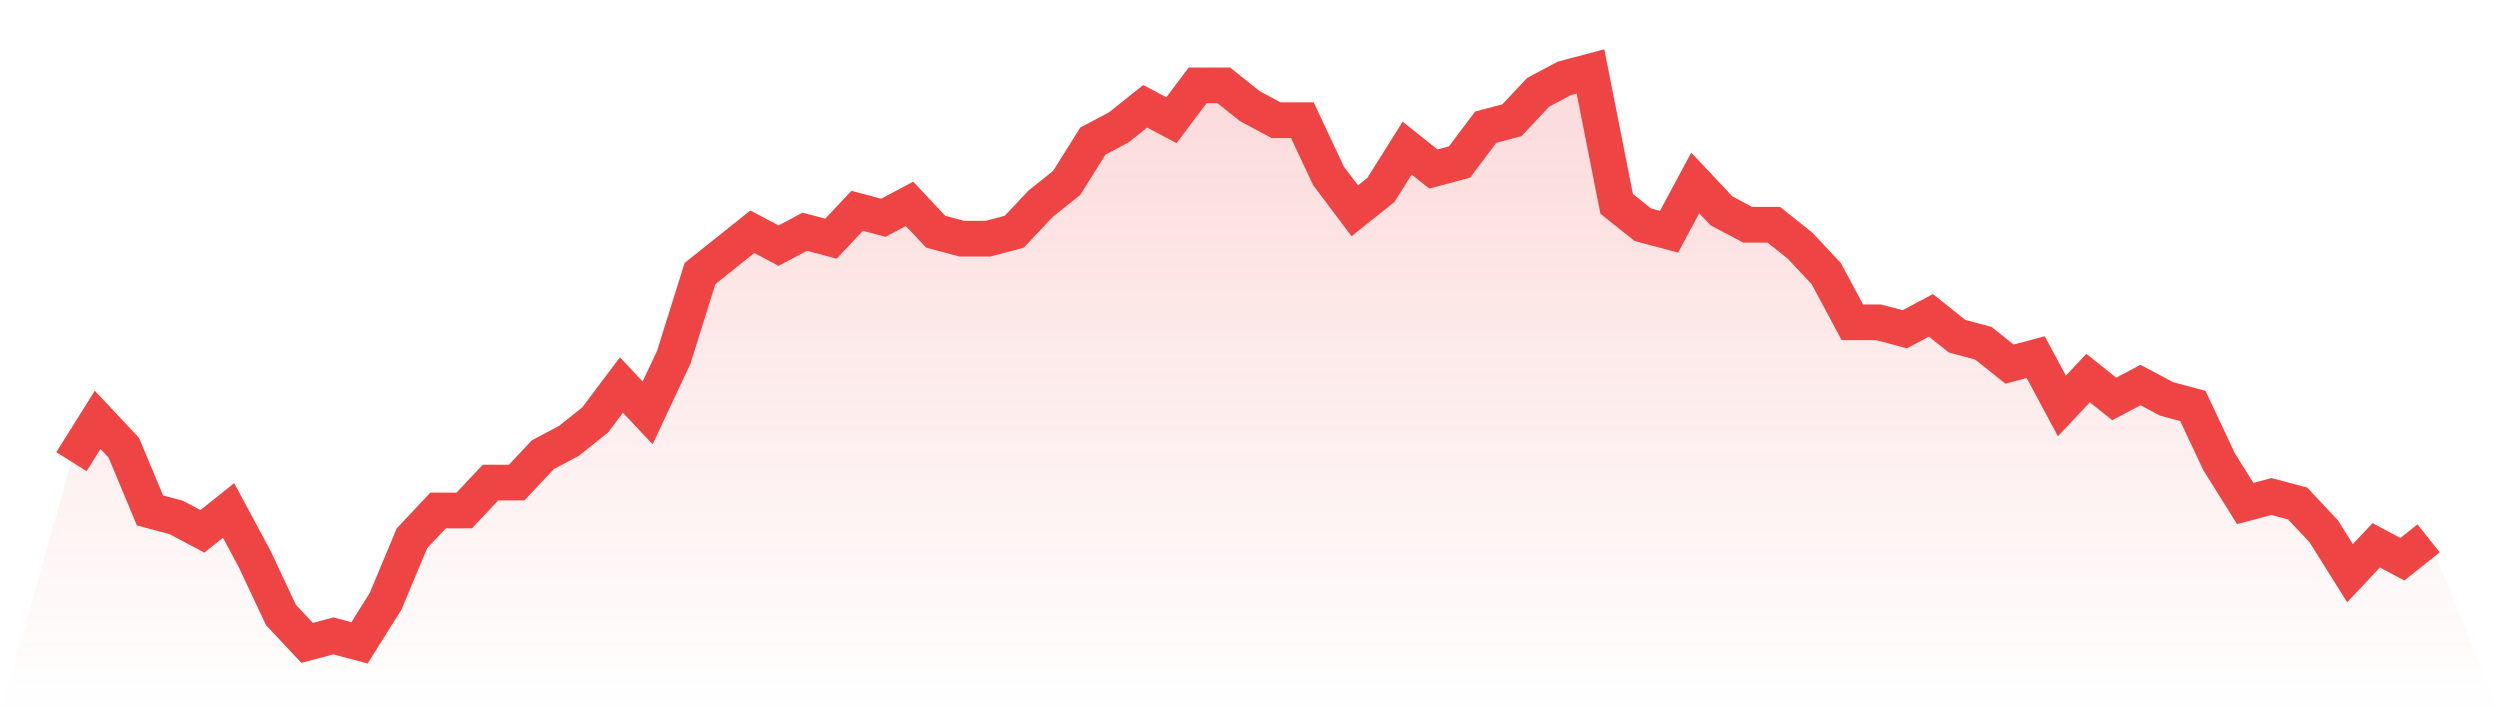 <svg viewBox="0 0 140 40" xmlns="http://www.w3.org/2000/svg">
<defs>
<linearGradient id="gradient" x1="0" x2="0" y1="0" y2="1">
<stop offset="0%" stop-color="#ef4444" stop-opacity="0.2"/>
<stop offset="100%" stop-color="#ef4444" stop-opacity="0"/>
</linearGradient>
</defs>
<path d="M4,25.854 L4,25.854 L5.467,23.512 L6.933,25.073 L8.4,28.585 L9.867,28.976 L11.333,29.756 L12.8,28.585 L14.267,31.317 L15.733,34.439 L17.2,36 L18.667,35.61 L20.133,36 L21.6,33.659 L23.067,30.146 L24.533,28.585 L26,28.585 L27.467,27.024 L28.933,27.024 L30.4,25.463 L31.867,24.683 L33.333,23.512 L34.8,21.561 L36.267,23.122 L37.733,20 L39.2,15.317 L40.667,14.146 L42.133,12.976 L43.6,13.756 L45.067,12.976 L46.533,13.366 L48,11.805 L49.467,12.195 L50.933,11.415 L52.4,12.976 L53.867,13.366 L55.333,13.366 L56.8,12.976 L58.267,11.415 L59.733,10.244 L61.2,7.902 L62.667,7.122 L64.133,5.951 L65.6,6.732 L67.067,4.78 L68.533,4.78 L70,5.951 L71.467,6.732 L72.933,6.732 L74.4,9.854 L75.867,11.805 L77.333,10.634 L78.8,8.293 L80.267,9.463 L81.733,9.073 L83.2,7.122 L84.667,6.732 L86.133,5.171 L87.6,4.39 L89.067,4 L90.533,11.415 L92,12.585 L93.467,12.976 L94.933,10.244 L96.4,11.805 L97.867,12.585 L99.333,12.585 L100.8,13.756 L102.267,15.317 L103.733,18.049 L105.2,18.049 L106.667,18.439 L108.133,17.659 L109.6,18.829 L111.067,19.22 L112.533,20.39 L114,20 L115.467,22.732 L116.933,21.171 L118.4,22.341 L119.867,21.561 L121.333,22.341 L122.8,22.732 L124.267,25.854 L125.733,28.195 L127.2,27.805 L128.667,28.195 L130.133,29.756 L131.6,32.098 L133.067,30.537 L134.533,31.317 L136,30.146 L140,40 L0,40 z" fill="url(#gradient)"/>
<path d="M4,25.854 L4,25.854 L5.467,23.512 L6.933,25.073 L8.4,28.585 L9.867,28.976 L11.333,29.756 L12.8,28.585 L14.267,31.317 L15.733,34.439 L17.2,36 L18.667,35.61 L20.133,36 L21.6,33.659 L23.067,30.146 L24.533,28.585 L26,28.585 L27.467,27.024 L28.933,27.024 L30.4,25.463 L31.867,24.683 L33.333,23.512 L34.8,21.561 L36.267,23.122 L37.733,20 L39.2,15.317 L40.667,14.146 L42.133,12.976 L43.6,13.756 L45.067,12.976 L46.533,13.366 L48,11.805 L49.467,12.195 L50.933,11.415 L52.4,12.976 L53.867,13.366 L55.333,13.366 L56.8,12.976 L58.267,11.415 L59.733,10.244 L61.2,7.902 L62.667,7.122 L64.133,5.951 L65.6,6.732 L67.067,4.78 L68.533,4.78 L70,5.951 L71.467,6.732 L72.933,6.732 L74.4,9.854 L75.867,11.805 L77.333,10.634 L78.8,8.293 L80.267,9.463 L81.733,9.073 L83.2,7.122 L84.667,6.732 L86.133,5.171 L87.6,4.39 L89.067,4 L90.533,11.415 L92,12.585 L93.467,12.976 L94.933,10.244 L96.4,11.805 L97.867,12.585 L99.333,12.585 L100.8,13.756 L102.267,15.317 L103.733,18.049 L105.2,18.049 L106.667,18.439 L108.133,17.659 L109.6,18.829 L111.067,19.22 L112.533,20.39 L114,20 L115.467,22.732 L116.933,21.171 L118.4,22.341 L119.867,21.561 L121.333,22.341 L122.8,22.732 L124.267,25.854 L125.733,28.195 L127.2,27.805 L128.667,28.195 L130.133,29.756 L131.6,32.098 L133.067,30.537 L134.533,31.317 L136,30.146" fill="none" stroke="#ef4444" stroke-width="2"/>
</svg>